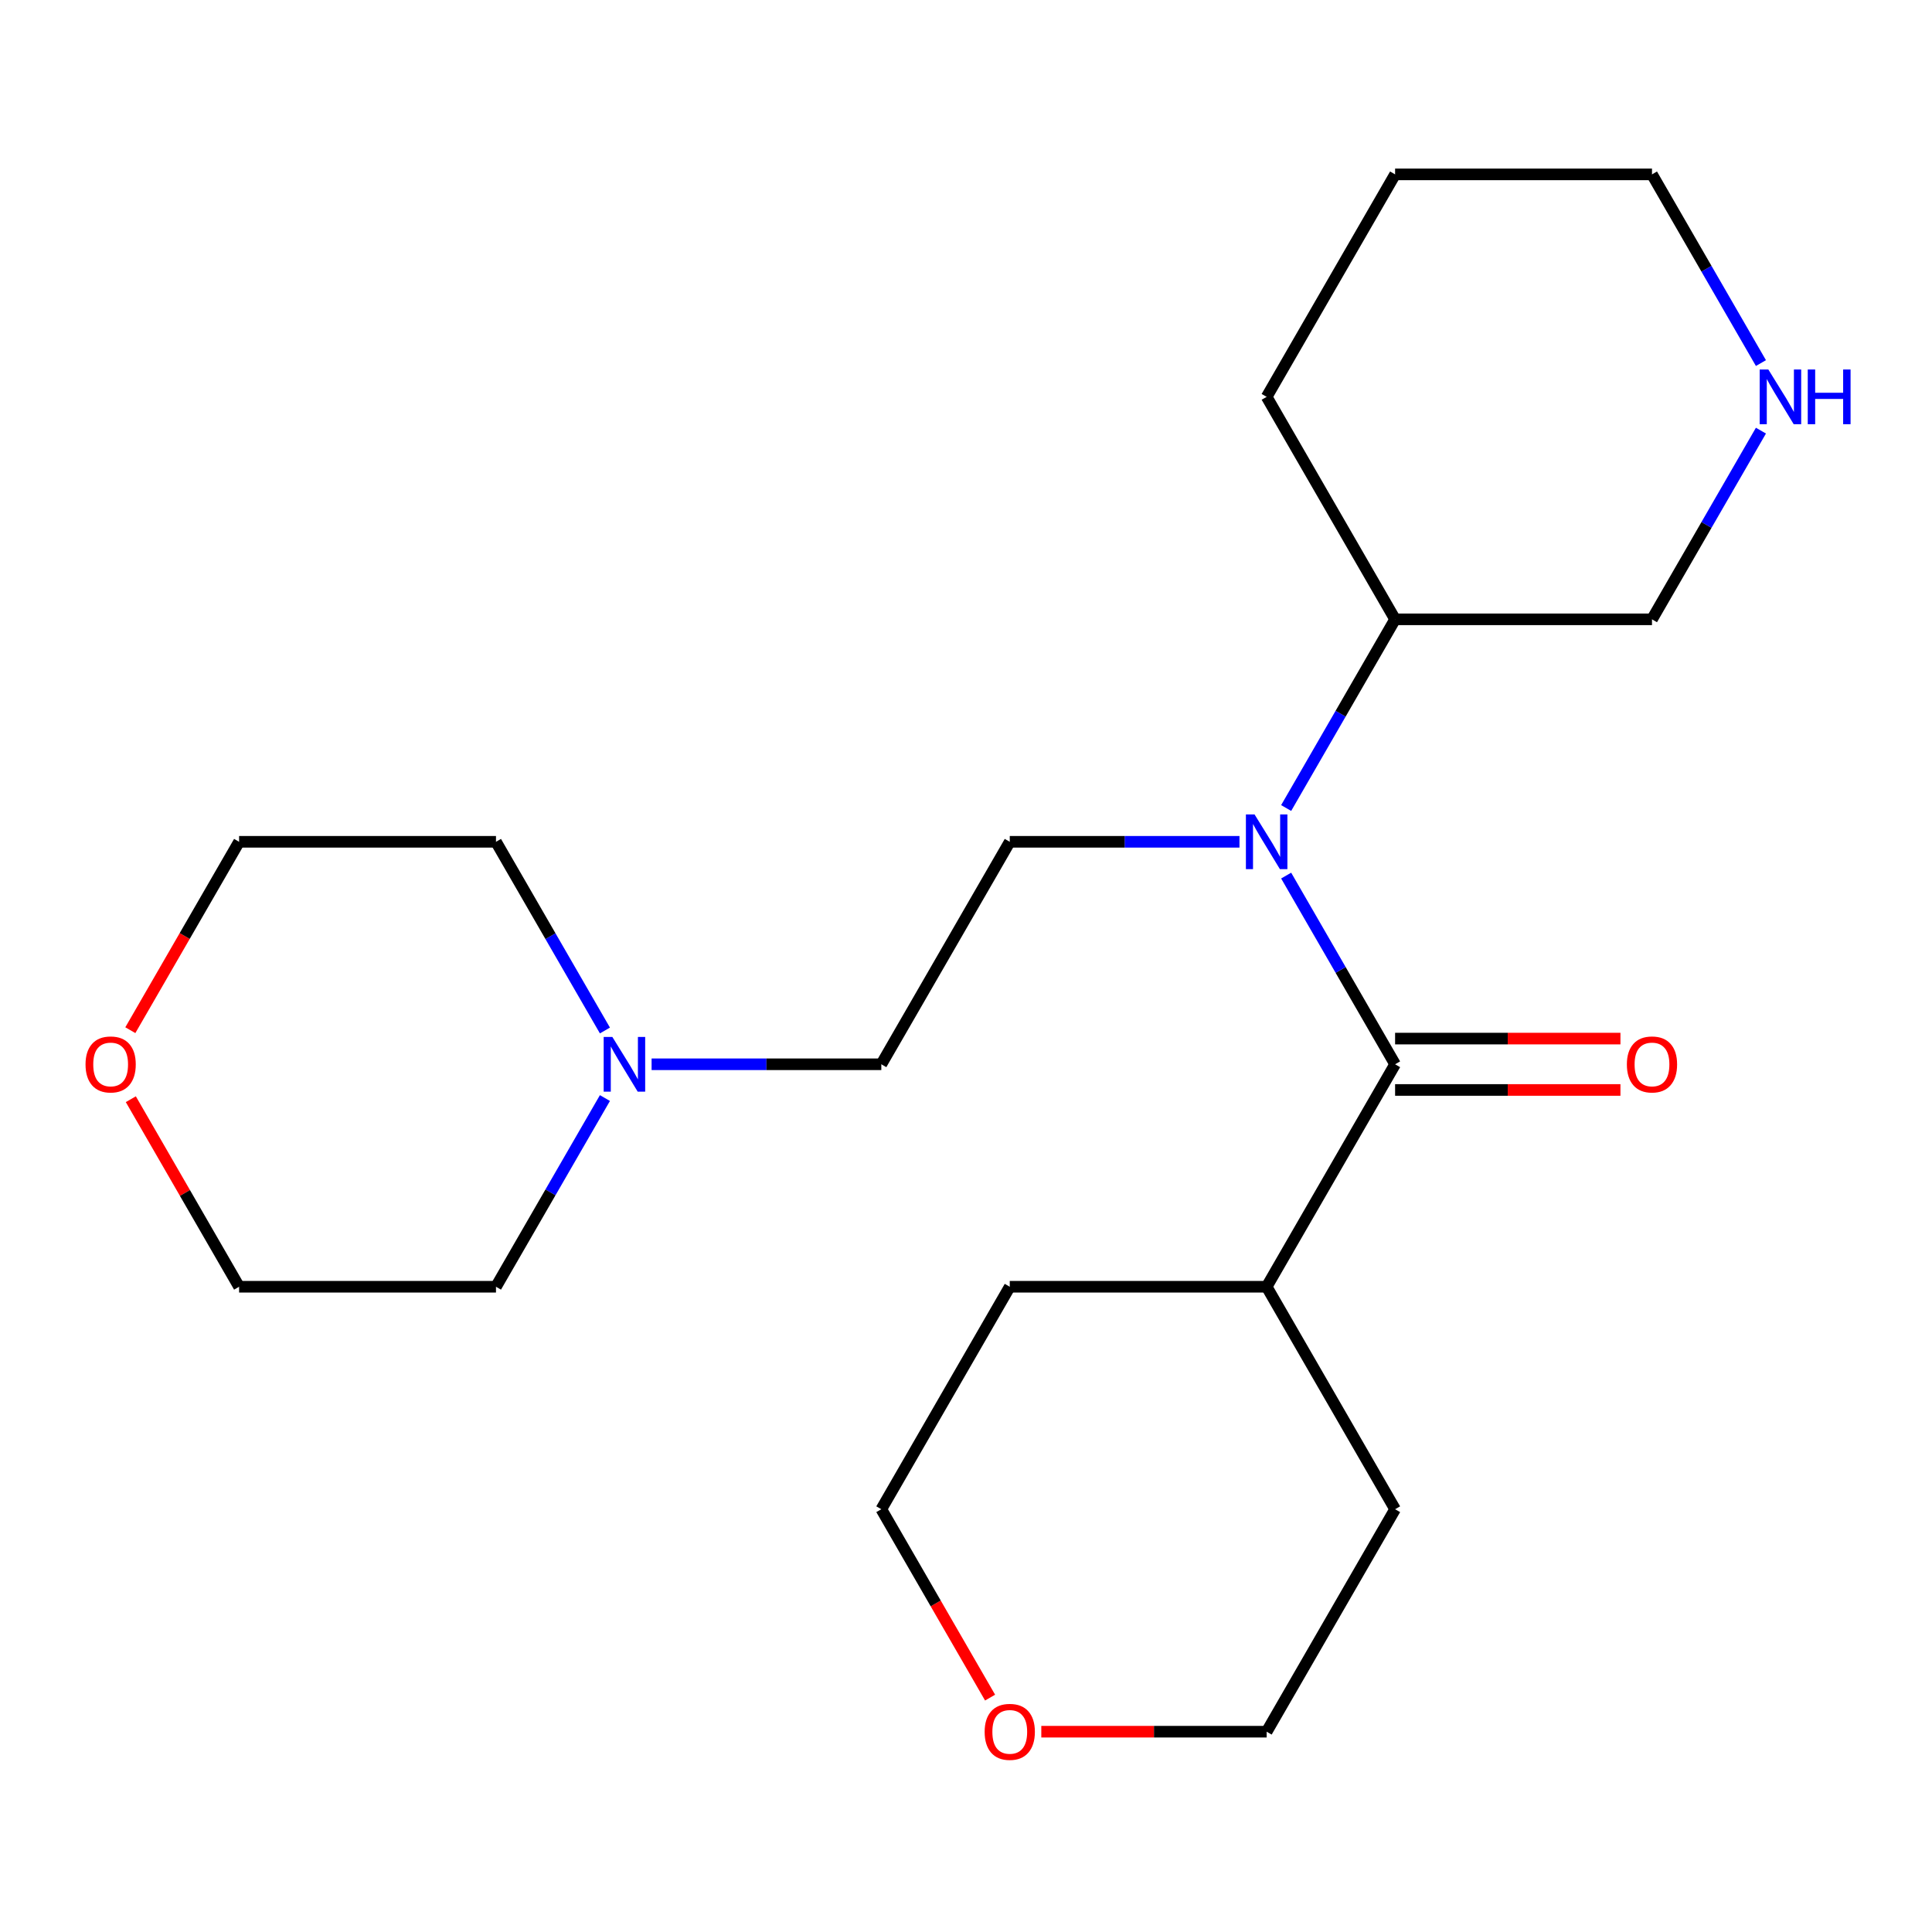 <?xml version='1.0' encoding='iso-8859-1'?>
<svg version='1.1' baseProfile='full'
              xmlns='http://www.w3.org/2000/svg'
                      xmlns:rdkit='http://www.rdkit.org/xml'
                      xmlns:xlink='http://www.w3.org/1999/xlink'
                  xml:space='preserve'
width='1000px' height='1000px' viewBox='0 0 1000 1000'>
<!-- END OF HEADER -->
<rect style='opacity:1.0;fill:#FFFFFF;stroke:none' width='1000' height='1000' x='0' y='0'> </rect>
<path class='bond-0' d='M 722.1,550.868 L 693.906,502.034' style='fill:none;fill-rule:evenodd;stroke:#000000;stroke-width:6px;stroke-linecap:butt;stroke-linejoin:miter;stroke-opacity:1' />
<path class='bond-0' d='M 693.906,502.034 L 665.712,453.2' style='fill:none;fill-rule:evenodd;stroke:#0000FF;stroke-width:6px;stroke-linecap:butt;stroke-linejoin:miter;stroke-opacity:1' />
<path class='bond-3' d='M 722.1,564.164 L 780.421,564.164' style='fill:none;fill-rule:evenodd;stroke:#000000;stroke-width:6px;stroke-linecap:butt;stroke-linejoin:miter;stroke-opacity:1' />
<path class='bond-3' d='M 780.421,564.164 L 838.742,564.164' style='fill:none;fill-rule:evenodd;stroke:#FF0000;stroke-width:6px;stroke-linecap:butt;stroke-linejoin:miter;stroke-opacity:1' />
<path class='bond-3' d='M 722.1,537.571 L 780.421,537.571' style='fill:none;fill-rule:evenodd;stroke:#000000;stroke-width:6px;stroke-linecap:butt;stroke-linejoin:miter;stroke-opacity:1' />
<path class='bond-3' d='M 780.421,537.571 L 838.742,537.571' style='fill:none;fill-rule:evenodd;stroke:#FF0000;stroke-width:6px;stroke-linecap:butt;stroke-linejoin:miter;stroke-opacity:1' />
<path class='bond-5' d='M 722.1,550.868 L 655.618,666.019' style='fill:none;fill-rule:evenodd;stroke:#000000;stroke-width:6px;stroke-linecap:butt;stroke-linejoin:miter;stroke-opacity:1' />
<path class='bond-1' d='M 641.553,435.716 L 582.103,435.716' style='fill:none;fill-rule:evenodd;stroke:#0000FF;stroke-width:6px;stroke-linecap:butt;stroke-linejoin:miter;stroke-opacity:1' />
<path class='bond-1' d='M 582.103,435.716 L 522.652,435.716' style='fill:none;fill-rule:evenodd;stroke:#000000;stroke-width:6px;stroke-linecap:butt;stroke-linejoin:miter;stroke-opacity:1' />
<path class='bond-6' d='M 665.712,418.232 L 693.906,369.398' style='fill:none;fill-rule:evenodd;stroke:#0000FF;stroke-width:6px;stroke-linecap:butt;stroke-linejoin:miter;stroke-opacity:1' />
<path class='bond-6' d='M 693.906,369.398 L 722.1,320.564' style='fill:none;fill-rule:evenodd;stroke:#000000;stroke-width:6px;stroke-linecap:butt;stroke-linejoin:miter;stroke-opacity:1' />
<path class='bond-7' d='M 522.652,435.716 L 456.169,550.868' style='fill:none;fill-rule:evenodd;stroke:#000000;stroke-width:6px;stroke-linecap:butt;stroke-linejoin:miter;stroke-opacity:1' />
<path class='bond-2' d='M 337.267,550.868 L 396.718,550.868' style='fill:none;fill-rule:evenodd;stroke:#0000FF;stroke-width:6px;stroke-linecap:butt;stroke-linejoin:miter;stroke-opacity:1' />
<path class='bond-2' d='M 396.718,550.868 L 456.169,550.868' style='fill:none;fill-rule:evenodd;stroke:#000000;stroke-width:6px;stroke-linecap:butt;stroke-linejoin:miter;stroke-opacity:1' />
<path class='bond-11' d='M 313.109,568.352 L 284.914,617.186' style='fill:none;fill-rule:evenodd;stroke:#0000FF;stroke-width:6px;stroke-linecap:butt;stroke-linejoin:miter;stroke-opacity:1' />
<path class='bond-11' d='M 284.914,617.186 L 256.72,666.019' style='fill:none;fill-rule:evenodd;stroke:#000000;stroke-width:6px;stroke-linecap:butt;stroke-linejoin:miter;stroke-opacity:1' />
<path class='bond-12' d='M 313.109,533.383 L 284.914,484.55' style='fill:none;fill-rule:evenodd;stroke:#0000FF;stroke-width:6px;stroke-linecap:butt;stroke-linejoin:miter;stroke-opacity:1' />
<path class='bond-12' d='M 284.914,484.55 L 256.72,435.716' style='fill:none;fill-rule:evenodd;stroke:#000000;stroke-width:6px;stroke-linecap:butt;stroke-linejoin:miter;stroke-opacity:1' />
<path class='bond-4' d='M 911.455,222.896 L 883.261,271.73' style='fill:none;fill-rule:evenodd;stroke:#0000FF;stroke-width:6px;stroke-linecap:butt;stroke-linejoin:miter;stroke-opacity:1' />
<path class='bond-4' d='M 883.261,271.73 L 855.066,320.564' style='fill:none;fill-rule:evenodd;stroke:#000000;stroke-width:6px;stroke-linecap:butt;stroke-linejoin:miter;stroke-opacity:1' />
<path class='bond-23' d='M 911.455,187.928 L 883.261,139.094' style='fill:none;fill-rule:evenodd;stroke:#0000FF;stroke-width:6px;stroke-linecap:butt;stroke-linejoin:miter;stroke-opacity:1' />
<path class='bond-23' d='M 883.261,139.094 L 855.066,90.26' style='fill:none;fill-rule:evenodd;stroke:#000000;stroke-width:6px;stroke-linecap:butt;stroke-linejoin:miter;stroke-opacity:1' />
<path class='bond-18' d='M 655.618,666.019 L 722.1,781.171' style='fill:none;fill-rule:evenodd;stroke:#000000;stroke-width:6px;stroke-linecap:butt;stroke-linejoin:miter;stroke-opacity:1' />
<path class='bond-19' d='M 655.618,666.019 L 522.652,666.019' style='fill:none;fill-rule:evenodd;stroke:#000000;stroke-width:6px;stroke-linecap:butt;stroke-linejoin:miter;stroke-opacity:1' />
<path class='bond-10' d='M 722.1,320.564 L 855.066,320.564' style='fill:none;fill-rule:evenodd;stroke:#000000;stroke-width:6px;stroke-linecap:butt;stroke-linejoin:miter;stroke-opacity:1' />
<path class='bond-20' d='M 722.1,320.564 L 655.618,205.412' style='fill:none;fill-rule:evenodd;stroke:#000000;stroke-width:6px;stroke-linecap:butt;stroke-linejoin:miter;stroke-opacity:1' />
<path class='bond-8' d='M 512.465,878.679 L 484.317,829.925' style='fill:none;fill-rule:evenodd;stroke:#FF0000;stroke-width:6px;stroke-linecap:butt;stroke-linejoin:miter;stroke-opacity:1' />
<path class='bond-8' d='M 484.317,829.925 L 456.169,781.171' style='fill:none;fill-rule:evenodd;stroke:#000000;stroke-width:6px;stroke-linecap:butt;stroke-linejoin:miter;stroke-opacity:1' />
<path class='bond-22' d='M 538.976,896.323 L 597.297,896.323' style='fill:none;fill-rule:evenodd;stroke:#FF0000;stroke-width:6px;stroke-linecap:butt;stroke-linejoin:miter;stroke-opacity:1' />
<path class='bond-22' d='M 597.297,896.323 L 655.618,896.323' style='fill:none;fill-rule:evenodd;stroke:#000000;stroke-width:6px;stroke-linecap:butt;stroke-linejoin:miter;stroke-opacity:1' />
<path class='bond-9' d='M 67.458,533.223 L 95.606,484.47' style='fill:none;fill-rule:evenodd;stroke:#FF0000;stroke-width:6px;stroke-linecap:butt;stroke-linejoin:miter;stroke-opacity:1' />
<path class='bond-9' d='M 95.606,484.47 L 123.754,435.716' style='fill:none;fill-rule:evenodd;stroke:#000000;stroke-width:6px;stroke-linecap:butt;stroke-linejoin:miter;stroke-opacity:1' />
<path class='bond-24' d='M 67.712,568.952 L 95.733,617.486' style='fill:none;fill-rule:evenodd;stroke:#FF0000;stroke-width:6px;stroke-linecap:butt;stroke-linejoin:miter;stroke-opacity:1' />
<path class='bond-24' d='M 95.733,617.486 L 123.754,666.019' style='fill:none;fill-rule:evenodd;stroke:#000000;stroke-width:6px;stroke-linecap:butt;stroke-linejoin:miter;stroke-opacity:1' />
<path class='bond-15' d='M 256.72,666.019 L 123.754,666.019' style='fill:none;fill-rule:evenodd;stroke:#000000;stroke-width:6px;stroke-linecap:butt;stroke-linejoin:miter;stroke-opacity:1' />
<path class='bond-14' d='M 256.72,435.716 L 123.754,435.716' style='fill:none;fill-rule:evenodd;stroke:#000000;stroke-width:6px;stroke-linecap:butt;stroke-linejoin:miter;stroke-opacity:1' />
<path class='bond-13' d='M 855.066,90.26 L 722.1,90.26' style='fill:none;fill-rule:evenodd;stroke:#000000;stroke-width:6px;stroke-linecap:butt;stroke-linejoin:miter;stroke-opacity:1' />
<path class='bond-16' d='M 655.618,896.323 L 722.1,781.171' style='fill:none;fill-rule:evenodd;stroke:#000000;stroke-width:6px;stroke-linecap:butt;stroke-linejoin:miter;stroke-opacity:1' />
<path class='bond-17' d='M 456.169,781.171 L 522.652,666.019' style='fill:none;fill-rule:evenodd;stroke:#000000;stroke-width:6px;stroke-linecap:butt;stroke-linejoin:miter;stroke-opacity:1' />
<path class='bond-21' d='M 655.618,205.412 L 722.1,90.26' style='fill:none;fill-rule:evenodd;stroke:#000000;stroke-width:6px;stroke-linecap:butt;stroke-linejoin:miter;stroke-opacity:1' />
<path  class='atom-1' d='M 649.358 421.556
L 658.638 436.556
Q 659.558 438.036, 661.038 440.716
Q 662.518 443.396, 662.598 443.556
L 662.598 421.556
L 666.358 421.556
L 666.358 449.876
L 662.478 449.876
L 652.518 433.476
Q 651.358 431.556, 650.118 429.356
Q 648.918 427.156, 648.558 426.476
L 648.558 449.876
L 644.878 449.876
L 644.878 421.556
L 649.358 421.556
' fill='#0000FF'/>
<path  class='atom-3' d='M 316.943 536.708
L 326.223 551.708
Q 327.143 553.188, 328.623 555.868
Q 330.103 558.548, 330.183 558.708
L 330.183 536.708
L 333.943 536.708
L 333.943 565.028
L 330.063 565.028
L 320.103 548.628
Q 318.943 546.708, 317.703 544.508
Q 316.503 542.308, 316.143 541.628
L 316.143 565.028
L 312.463 565.028
L 312.463 536.708
L 316.943 536.708
' fill='#0000FF'/>
<path  class='atom-4' d='M 842.066 550.948
Q 842.066 544.148, 845.426 540.348
Q 848.786 536.548, 855.066 536.548
Q 861.346 536.548, 864.706 540.348
Q 868.066 544.148, 868.066 550.948
Q 868.066 557.828, 864.666 561.748
Q 861.266 565.628, 855.066 565.628
Q 848.826 565.628, 845.426 561.748
Q 842.066 557.868, 842.066 550.948
M 855.066 562.428
Q 859.386 562.428, 861.706 559.548
Q 864.066 556.628, 864.066 550.948
Q 864.066 545.388, 861.706 542.588
Q 859.386 539.748, 855.066 539.748
Q 850.746 539.748, 848.386 542.548
Q 846.066 545.348, 846.066 550.948
Q 846.066 556.668, 848.386 559.548
Q 850.746 562.428, 855.066 562.428
' fill='#FF0000'/>
<path  class='atom-5' d='M 915.289 191.252
L 924.569 206.252
Q 925.489 207.732, 926.969 210.412
Q 928.449 213.092, 928.529 213.252
L 928.529 191.252
L 932.289 191.252
L 932.289 219.572
L 928.409 219.572
L 918.449 203.172
Q 917.289 201.252, 916.049 199.052
Q 914.849 196.852, 914.489 196.172
L 914.489 219.572
L 910.809 219.572
L 910.809 191.252
L 915.289 191.252
' fill='#0000FF'/>
<path  class='atom-5' d='M 935.689 191.252
L 939.529 191.252
L 939.529 203.292
L 954.009 203.292
L 954.009 191.252
L 957.849 191.252
L 957.849 219.572
L 954.009 219.572
L 954.009 206.492
L 939.529 206.492
L 939.529 219.572
L 935.689 219.572
L 935.689 191.252
' fill='#0000FF'/>
<path  class='atom-9' d='M 509.652 896.403
Q 509.652 889.603, 513.012 885.803
Q 516.372 882.003, 522.652 882.003
Q 528.932 882.003, 532.292 885.803
Q 535.652 889.603, 535.652 896.403
Q 535.652 903.283, 532.252 907.203
Q 528.852 911.083, 522.652 911.083
Q 516.412 911.083, 513.012 907.203
Q 509.652 903.323, 509.652 896.403
M 522.652 907.883
Q 526.972 907.883, 529.292 905.003
Q 531.652 902.083, 531.652 896.403
Q 531.652 890.843, 529.292 888.043
Q 526.972 885.203, 522.652 885.203
Q 518.332 885.203, 515.972 888.003
Q 513.652 890.803, 513.652 896.403
Q 513.652 902.123, 515.972 905.003
Q 518.332 907.883, 522.652 907.883
' fill='#FF0000'/>
<path  class='atom-10' d='M 44.271 550.948
Q 44.271 544.148, 47.631 540.348
Q 50.991 536.548, 57.271 536.548
Q 63.551 536.548, 66.911 540.348
Q 70.271 544.148, 70.271 550.948
Q 70.271 557.828, 66.871 561.748
Q 63.471 565.628, 57.271 565.628
Q 51.031 565.628, 47.631 561.748
Q 44.271 557.868, 44.271 550.948
M 57.271 562.428
Q 61.591 562.428, 63.911 559.548
Q 66.271 556.628, 66.271 550.948
Q 66.271 545.388, 63.911 542.588
Q 61.591 539.748, 57.271 539.748
Q 52.951 539.748, 50.591 542.548
Q 48.271 545.348, 48.271 550.948
Q 48.271 556.668, 50.591 559.548
Q 52.951 562.428, 57.271 562.428
' fill='#FF0000'/>
</svg>
